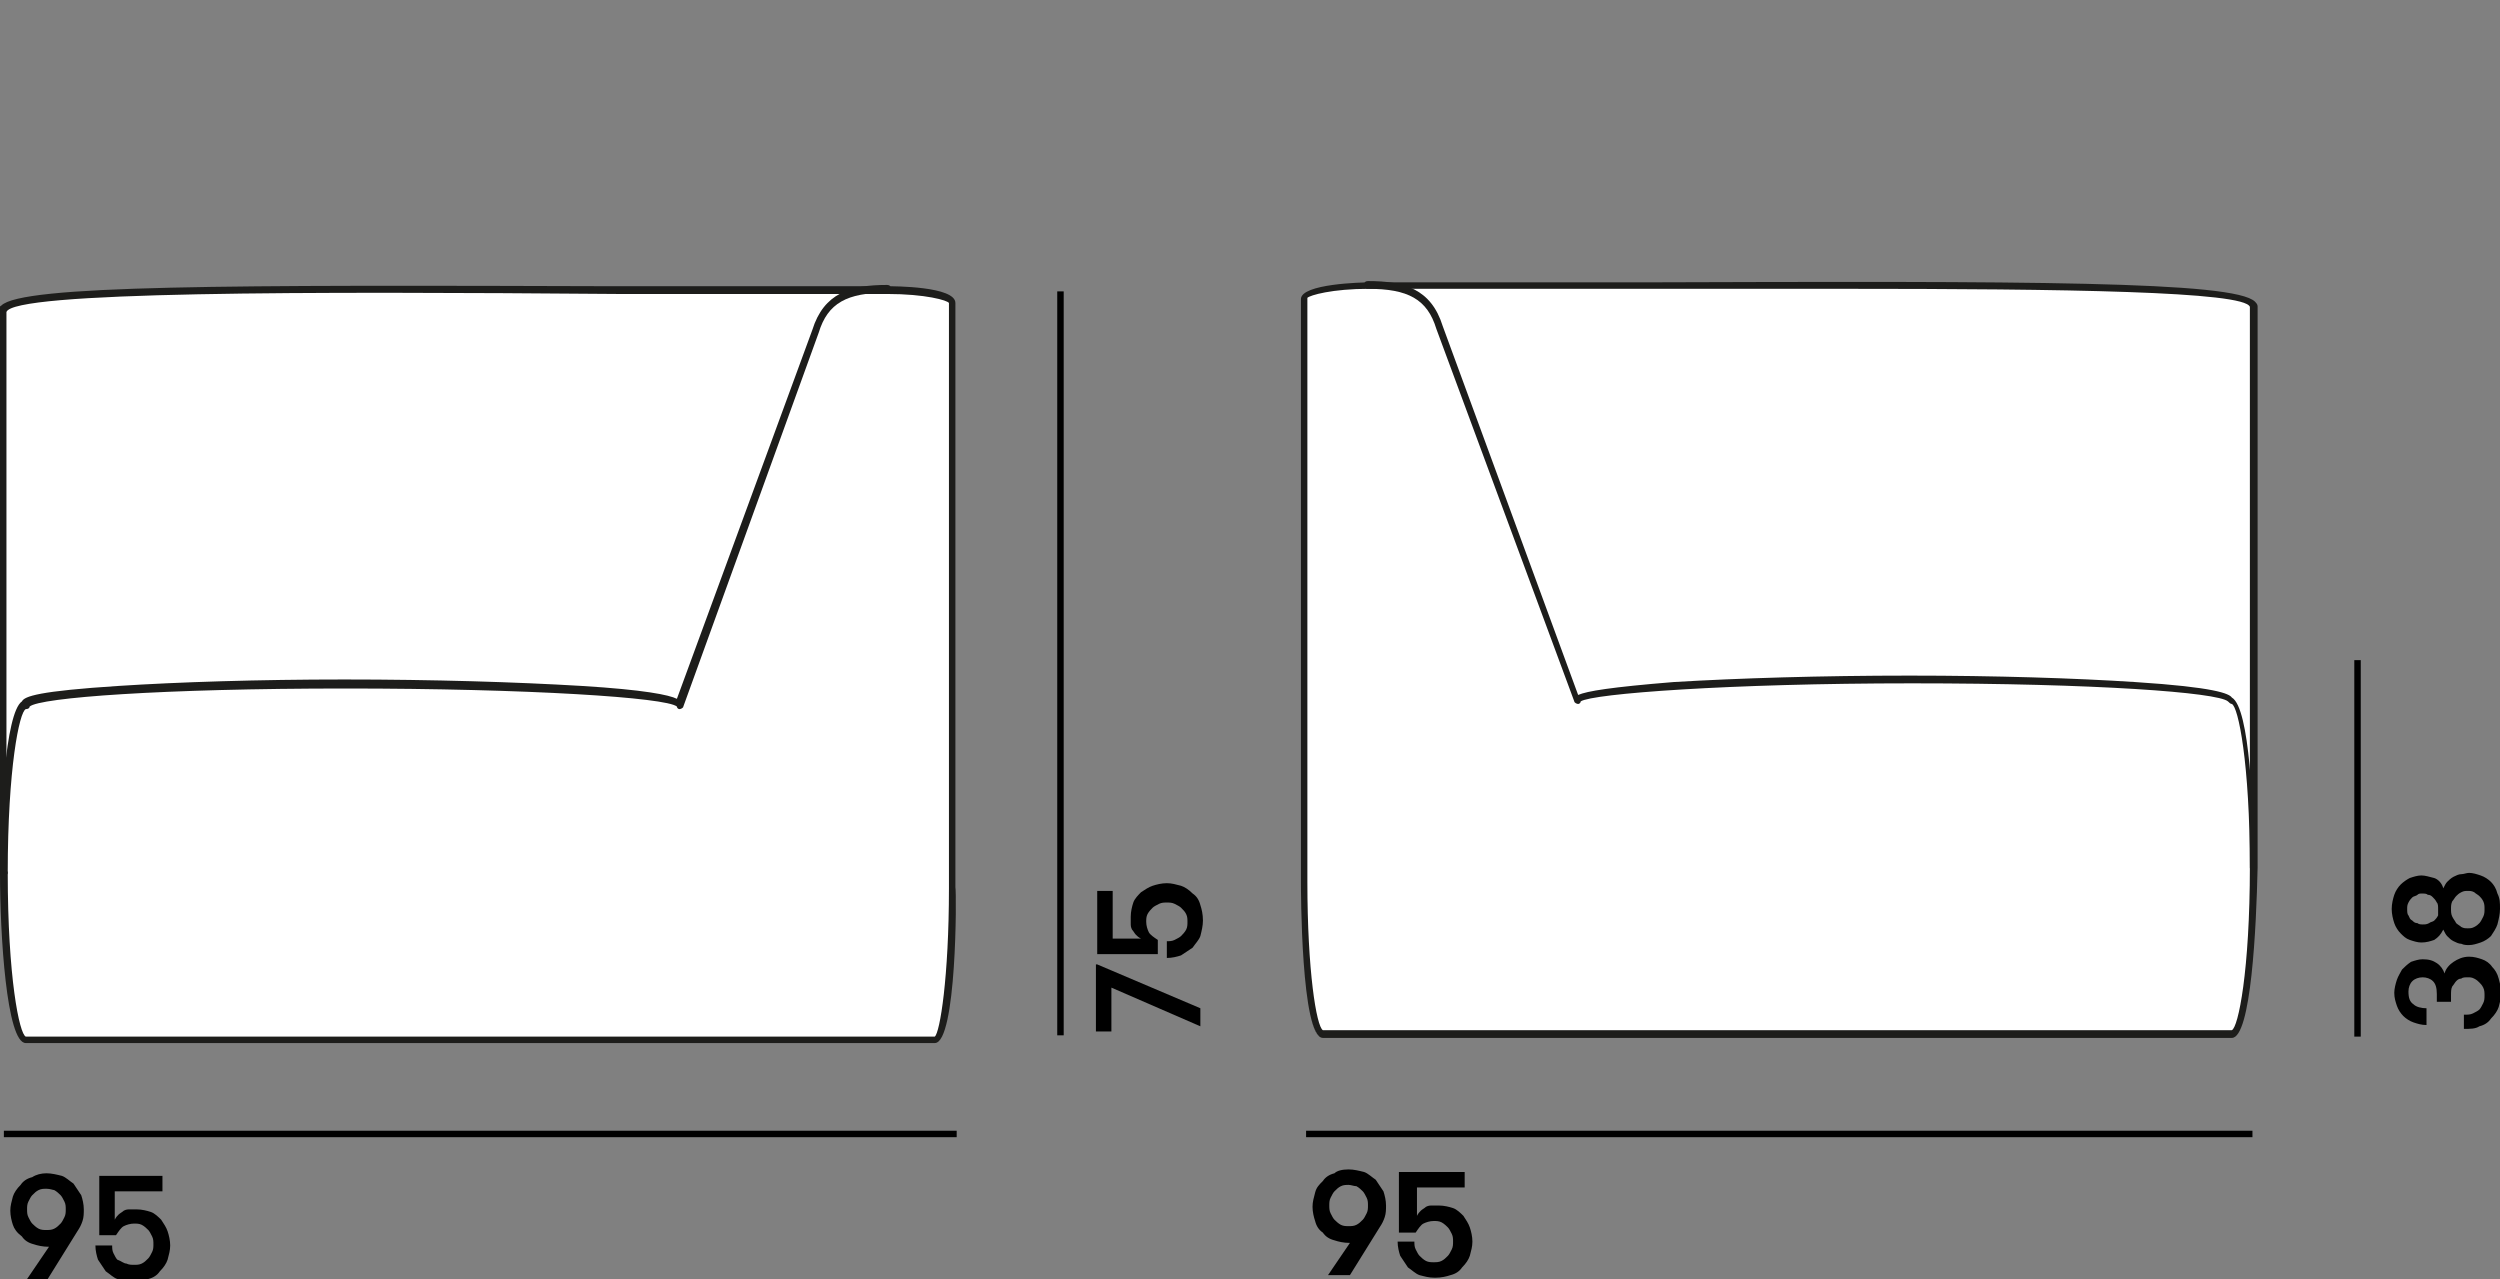 <svg enable-background="new 0 0 193.9 99.2" viewBox="0 0 193.9 99.2" xmlns="http://www.w3.org/2000/svg"><rect x="0" y="0" width="193.9" height="99.2" fill="#808080" stroke="none"/><g enable-background="new"><path d="m3.6 91c.4 0 .8.1 1.2.2.3.1.6.4.9.6.2.3.4.6.6.9.1.3.2.7.2 1.1 0 .3 0 .6-.1.9s-.2.5-.4.8l-2.3 3.7h-1.6l1.7-2.5c-.5 0-.9-.1-1.2-.2-.4-.1-.7-.3-.9-.6-.4-.3-.6-.6-.7-.9s-.2-.7-.2-1.1.1-.7.2-1.1c.1-.3.3-.6.6-.9.2-.3.5-.5.9-.6.3-.2.7-.3 1.1-.3zm0 1.2c-.2 0-.4 0-.6.1s-.3.2-.5.4c-.1.1-.2.3-.3.5s-.1.4-.1.6 0 .4.1.6.2.4.3.5.3.3.5.4.4.1.6.1.4 0 .6-.1.3-.2.5-.4c.1-.1.2-.3.3-.5s.1-.4.1-.6 0-.4-.1-.6-.2-.4-.3-.5-.3-.3-.5-.4c-.1 0-.3-.1-.6-.1z"/><path d="m7.7 91.2h4.9v1.2h-3.7v2.2c.1-.2.2-.3.3-.4s.3-.2.4-.3c.2-.1.3-.1.5-.1h.5c.4 0 .8.1 1.1.2s.6.4.8.6c.2.3.4.6.5.9s.2.7.2 1.1-.1.7-.2 1.1c-.1.3-.3.6-.6.9-.2.3-.5.5-.9.6-.3.1-.7.2-1.2.2-.4 0-.8-.1-1.2-.2-.3-.1-.6-.4-.9-.6-.2-.3-.4-.6-.6-.9-.1-.3-.2-.7-.2-1.1h1.3c0 .2 0 .4.1.6s.2.4.3.5c.3.1.5.3.7.3.2.1.4.1.6.1s.4 0 .6-.1.3-.2.5-.4c.1-.1.2-.3.3-.5s.1-.4.1-.6 0-.4-.1-.6-.2-.4-.3-.5-.3-.3-.5-.4-.4-.1-.6-.1c-.3 0-.6.1-.8.2s-.4.4-.6.7h-1.3z"/></g><g enable-background="new"><path d="m104.6 90.7c.4 0 .8.1 1.2.2.3.1.6.4.9.6.2.3.4.6.6.9.1.3.2.7.2 1.1 0 .3 0 .6-.1.9s-.2.5-.4.8l-2.3 3.7h-1.7l1.7-2.5c-.5 0-.9-.1-1.2-.2-.4-.1-.7-.3-.9-.6-.3-.2-.5-.5-.6-.9-.1-.3-.2-.7-.2-1.1s.1-.7.2-1.1.3-.6.6-.9c.2-.3.5-.5.9-.6.2-.2.6-.3 1.1-.3zm0 1.2c-.2 0-.4 0-.6.1s-.3.2-.5.4c-.1.1-.2.3-.3.5s-.1.4-.1.6 0 .4.1.6.2.4.3.5.3.3.5.4.4.1.6.1.4 0 .6-.1.3-.2.5-.4c.1-.1.2-.3.3-.5s.1-.4.1-.6 0-.4-.1-.6-.2-.4-.3-.5-.3-.3-.5-.4c-.2 0-.4-.1-.6-.1z"/><path d="m108.7 90.9h4.9v1.2h-3.7v2.2c.1-.2.2-.3.3-.4s.3-.2.4-.3c.2-.1.3-.1.5-.1h.5c.4 0 .8.1 1.1.2s.6.4.8.6c.2.3.4.6.5.9s.2.7.2 1.1-.1.7-.2 1.1c-.1.3-.3.6-.6.9-.2.3-.5.5-.9.6-.3.1-.7.2-1.2.2s-.8-.1-1.2-.2c-.3-.1-.6-.4-.9-.6-.2-.3-.4-.6-.6-.9-.1-.3-.2-.7-.2-1.1h1.3c0 .2 0 .4.1.6s.2.4.3.5.3.3.5.4.4.1.6.1.4 0 .6-.1.3-.2.5-.4c.1-.1.2-.3.3-.5s.1-.4.1-.6 0-.4-.1-.6-.2-.4-.3-.5-.3-.3-.5-.4-.4-.1-.6-.1c-.3 0-.6.1-.8.2s-.4.4-.6.7h-1.3v-4.7z"/></g><path d="m.3 87.7h73.9v.5h-73.9z"/><path d="m82 22.6h.5v57.7h-.5z"/><path d="m182.6 51.2h.5v29.2h-.5z"/><path d="m101.3 87.7h73.4v.5h-73.4z"/><g enable-background="new"><path d="m85.1 74.8 8 3.4v1.4l-6.9-3v3.4h-1.2v-5.2z"/><path d="m85.1 74v-4.9h1.2v3.7h2.2c-.2-.1-.3-.2-.4-.3s-.2-.3-.3-.4c-.1-.2-.1-.3-.1-.5s0-.3 0-.5c0-.4.1-.8.2-1.1s.4-.6.6-.8c.3-.2.6-.4.9-.5s.7-.2 1.1-.2.7.1 1.1.2c.3.1.6.3.9.6.3.2.5.5.6.9.1.3.2.7.2 1.2 0 .4-.1.8-.2 1.2-.1.3-.4.6-.6.9-.3.2-.6.4-.9.6-.3.1-.7.2-1.1.2v-1.3c.2 0 .4 0 .6-.1s.4-.2.5-.3.3-.3.4-.5.1-.4.1-.6 0-.4-.1-.6-.2-.3-.4-.5c-.1-.1-.3-.2-.5-.3s-.4-.1-.6-.1-.4 0-.6.1-.4.2-.5.3-.3.3-.4.5-.1.4-.1.6c0 .3.1.6.2.8s.4.4.7.6v1.1z"/></g><g enable-background="new"><path d="m191.1 78.7c.3 0 .5 0 .7-.1s.4-.2.5-.3.2-.3.3-.5.1-.4.1-.6 0-.4-.1-.6-.2-.3-.3-.4-.2-.2-.4-.3-.3-.1-.5-.1-.4 0-.5.1c-.2 0-.3.1-.4.2s-.2.3-.3.4c-.1.2-.1.4-.1.7v.5h-1.1v-.6c0-.5-.1-.8-.3-1s-.5-.3-.8-.3-.6.1-.8.3-.3.5-.3.8c0 .5.1.8.4 1 .2.2.6.3 1 .3v1.3c-.4 0-.7-.1-1-.2s-.6-.3-.8-.5-.4-.5-.5-.8-.2-.6-.2-1c0-.3.1-.7.2-1s.3-.6.4-.8c.2-.2.4-.4.7-.6.3-.1.6-.2.9-.2.5 0 .8.1 1.1.3s.5.5.6.8c.1-.4.4-.7.7-.9s.7-.4 1.2-.4c.4 0 .7.1 1 .2s.6.3.8.6c.2.2.4.5.5.9s.2.7.2 1.1-.1.7-.2 1.1c-.1.3-.3.6-.6.9-.2.3-.5.5-.9.6-.3.2-.7.2-1.2.2z"/><path d="m193.9 70.5c0 .4-.1.8-.2 1.2-.1.3-.3.6-.5.9-.2.2-.5.4-.8.5s-.6.2-.9.2c-.2 0-.4 0-.6-.1-.2 0-.4-.1-.6-.2s-.3-.2-.5-.4c-.1-.1-.2-.3-.3-.5-.2.4-.4.6-.7.8-.3.1-.6.2-1 .2-.3 0-.6-.1-.9-.2s-.5-.3-.7-.5-.4-.5-.5-.8-.2-.7-.2-1.1.1-.8.2-1.1.3-.6.5-.8.5-.4.7-.5c.3-.1.6-.2.9-.2s.6.1 1 .2c.3.1.6.4.7.8.1-.2.2-.4.3-.5s.3-.3.5-.4.4-.2.6-.2.4-.1.6-.1c.3 0 .6.1.9.2s.6.3.8.5.4.5.5.9c.2.4.2.7.2 1.2zm-4.8 0c0-.2 0-.4-.1-.5-.1-.2-.2-.3-.3-.4s-.2-.2-.4-.2c-.1-.1-.3-.1-.4-.1-.2 0-.3 0-.4.1s-.3.1-.4.2-.2.2-.3.4-.1.3-.1.5 0 .4.1.5c.1.2.1.3.3.4.1.1.2.2.4.2.1.1.3.1.4.1.2 0 .3 0 .5-.1.1-.1.3-.1.4-.2s.2-.2.3-.4c0-.1 0-.3 0-.5zm3.6 0c0-.2 0-.4-.1-.6s-.2-.3-.3-.4-.3-.2-.4-.3c-.2-.1-.3-.1-.5-.1s-.3 0-.5.1-.3.2-.4.3-.2.3-.3.4c-.1.2-.1.4-.1.6s0 .4.1.6.2.3.3.5c.1.1.3.2.4.3.2.1.3.1.5.1s.3 0 .5-.1.3-.2.4-.3.2-.3.3-.5.1-.4.1-.6z"/></g><path d="m69 22.4c-7.3 0-14.3 0-21-.1-26.7-.1-46-.2-47.6 1.5-.1.1-.2.2-.2.3v43.5c0 6.4.6 13.1 1.8 13.1h70.5c1.1 0 1.5-7.2 1.5-12v-45.2c.1-.8-3-1.1-5-1.1z" fill="#fff"/><path d="m.3 67.9c-.2 0-.3-.1-.3-.3 0-4.3.4-12.3 1.7-13.2.2-.4 1.3-.8 7.5-1.2 4.6-.3 10.9-.5 17.5-.5 6.9 0 13.4.2 18.4.5 4.9.3 6.8.7 7.4 1l10.5-28.6c.9-2.9 3-3.5 5.8-3.5.2 0 .3.1.3.3s-.1.3-.3.3c-3.1 0-4.6.8-5.3 3.1l-10.5 29c0 .1-.2.2-.3.2s-.2-.1-.2-.2c-.8-.7-11.5-1.4-25.7-1.4s-23.7.7-24.5 1.4c0 .1-.1.2-.3.2-.5.2-1.4 4.6-1.4 12.7 0 .1-.1.2-.3.2z" fill="#1d1d1b"/><path d="m72.5 80.9h-70.5c-1.5 0-2-8.5-2-13.1 0 0-.1-.1-.1-.2v-43.5c0-.1 0-.3.2-.4 1.6-1.6 17.5-1.6 47.7-1.5h21c.5 0 5.3 0 5.3 1.3v45.3c.1.5.1 12.1-1.6 12.1zm-72-13.4s.1.1.1.2c0 8.1.9 12.5 1.4 12.7h70.5c.4-.3 1.1-4.6 1.1-11.5v-45.4c-.1-.2-1.8-.7-4.8-.7-7.3 0-14.4 0-21 0-24-.2-46.8-.2-47.3 1.4z" fill="#1d1d1b"/><path d="m106.1 22.1c7.3 0 14.3 0 21-.1 26.7-.1 46-.2 47.6 1.5.1.1.2.2.2.3v43.5c0 6.3-.7 13.1-1.9 13.1h-70.5c-1.1 0-1.5-7.2-1.5-12v-45.2c0-.9 3.1-1.1 5.1-1.1z" fill="#fff"/><g fill="#1d1d1b"><path d="m174.8 67.6c-.2 0-.3-.1-.3-.3 0-8.1-.9-12.5-1.4-12.7-.1 0-.2-.1-.3-.2-.8-.7-10.3-1.4-24.5-1.4s-24.8.8-25.7 1.4c0 .1-.1.2-.2.2s-.3-.1-.3-.2l-10.7-28.9c-.7-2.3-2.2-3.1-5.3-3.1-.2 0-.3-.1-.3-.3s.1-.3.3-.3c2.8 0 4.9.6 5.8 3.5l10.5 28.6c.7-.3 2.5-.6 7.4-1 5-.3 11.5-.5 18.3-.5 6.7 0 12.9.2 17.5.5 6.2.4 7.3.9 7.5 1.2 1.4.8 1.7 8.8 1.7 13.2.2.2.1.3 0 .3z"/><path d="m173.1 80.5h-70.5c-1.7 0-1.7-11.6-1.7-12.1v-45.2c0-1.2 4.8-1.3 5.3-1.3h21c30.2-.1 46.1-.1 47.7 1.5.2.2.2.3.2.4v43.5c-.1 4.6-.5 13.2-2 13.2zm-30.3-58.1c-5 0-10.3 0-15.6 0-6.6 0-13.7 0-21 0-2.9 0-4.6.5-4.8.7v45.3c0 6.9.7 11.2 1.2 11.5h70.5c.5-.2 1.4-4.6 1.4-12.7v-43.4c-.4-1.2-14.3-1.4-31.7-1.4z"/></g></svg>